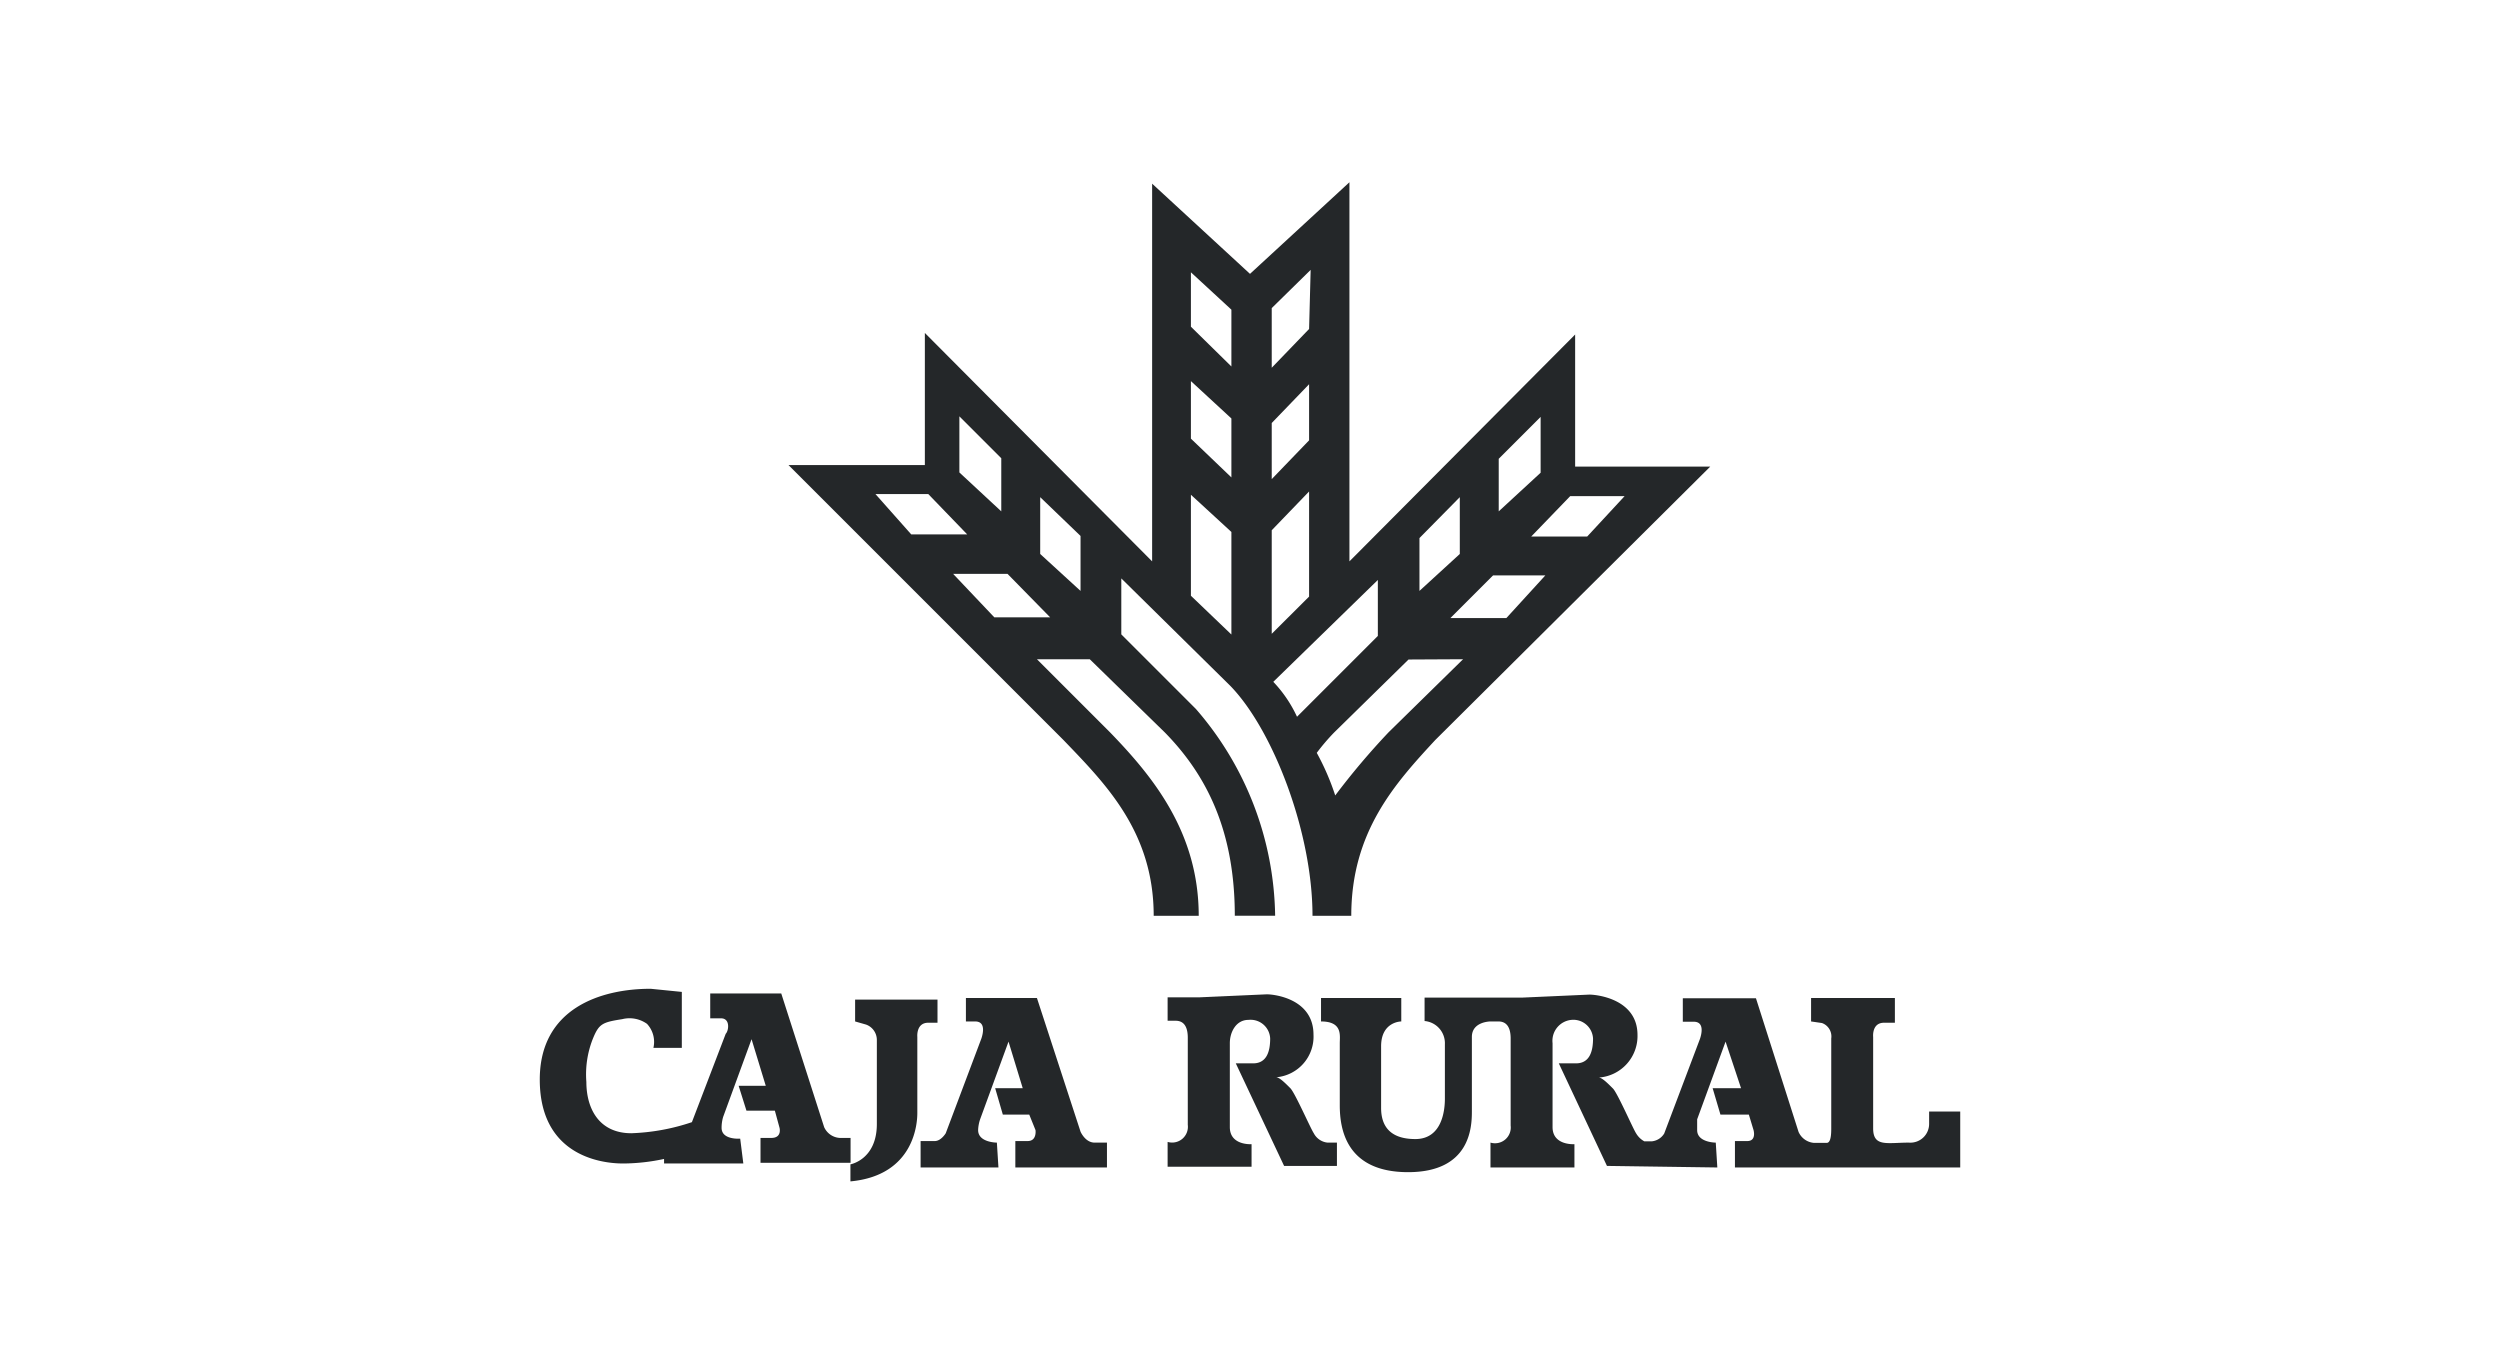 <?xml version="1.0" encoding="UTF-8"?> <svg xmlns="http://www.w3.org/2000/svg" xmlns:v="https://vecta.io/nano" viewBox="0 0 176 96" fill="#242729"><path d="M78.15 51.56L73 46.41h3.72L82 51.56c3 3.06 4.93 7 4.93 12.91h2.84a22.65 22.65 0 0 0-5.58-14.56l-5.25-5.25v-3.94l7.66 7.55c3 3.07 5.8 10.29 5.8 16.2h2.73c0-5.91 3.07-9.3 5.91-12.37l19.36-19.25h-9.51v-9.3L95 39.52V12.83l-7 6.45-6.89-6.35v26.59l-16-16.08v9.3h-9.6L74.87 52.1c2.95 3.07 6.35 6.46 6.35 12.37h3.17c0-5.91-3.28-9.85-6.24-12.91zm36.22-16.63l-2.63 2.84h-3.94l2.74-2.84zm-8.86-2.63l2.95-2.95v3.93L105.51 36zm3.28 8.21l-2.74 3h-3.94l3-3zm-8.86-2.63l2.84-2.88v4l-2.84 2.6zm3.07 8.53l-5.25 5.15A51.72 51.72 0 0 0 94 56a17.46 17.46 0 0 0-1.3-3 14.9 14.9 0 0 1 1.21-1.42l5.25-5.15zm-6-5.58v3.94l-5.69 5.69A9.12 9.12 0 0 0 89.64 48zm-7.47-19.14L92.27 19l-.11 4.16-2.63 2.73zm0 8.09l2.63-2.73V31l-2.63 2.73zm0 7.55l2.63-2.73V42l-2.63 2.62zm-5.69-18.16l2.85 2.63v4L83.84 23zm0 7.66l2.85 2.63v4.15l-2.85-2.73zm0 8l2.85 2.62v7.22l-2.85-2.73zM73.23 35l2.84 2.73v3.87L73.23 39zm-5.69-5.69l2.95 2.95V36l-2.95-2.74zm-5.91 5.47h3.72l2.74 2.84h-3.94zm5.47 5.62h3.83l3 3.06H70zM65.35 72H66v-1.63h-5.8v1.54l.77.22a1.15 1.15 0 0 1 .76 1.09v5.91c0 2.51-1.86 2.84-1.86 2.84v1.2c4.6-.43 4.71-4.26 4.71-4.81V73s-.1-1 .77-1z"></path><path d="M54.3 80.11h-.76v1.75h6.34v-1.75h-.76a1.29 1.29 0 0 1-1.1-.76L55 69.94h-5v1.75h.76c.66 0 .55.87.33 1.09L48.71 79a14.88 14.88 0 0 1-4.26.78c-2.29 0-3.17-1.75-3.17-3.61a6.82 6.82 0 0 1 .44-3c.44-1.09.66-1.2 2.08-1.42a2.12 2.12 0 0 1 1.75.33 1.86 1.86 0 0 1 .45 1.69h2v-3.94l-2.19-.22C42.27 69.61 38 71 38 76c0 5.91 5.25 5.91 5.91 5.91a14 14 0 0 0 2.84-.32v.32h5.58l-.22-1.75s-1.31.11-1.31-.76a2.69 2.69 0 0 1 .11-.77l2-5.47 1 3.28H52l.55 1.75h2l.33 1.21s.19.71-.58.71zm38.19-.33c-.22-.32-1.32-2.84-1.65-3.17s-.76-.77-1-.77a2.87 2.87 0 0 0 2.63-3c0-2.52-2.74-2.84-3.29-2.84l-4.7.21H82.2v1.65h.55c.33 0 .87.11.87 1.2v6.13a1.11 1.11 0 0 1-1.42 1.2v1.75h5.91v-1.59s-1.53.11-1.53-1.2v-5.91c0-.77.43-1.64 1.31-1.64a1.38 1.38 0 0 1 1.53 1.31c0 .87-.22 1.75-1.2 1.75H87l3.4 7.22h3.72v-1.64h-.66a1.23 1.23 0 0 1-.97-.66zm-16.42-.11L73 70.26h-5v1.65h.65c.77 0 .55.87.44 1.2l-2.51 6.67s-.33.55-.77.55h-1v1.86h5.48l-.11-1.75s-1.32 0-1.32-.88a2.66 2.66 0 0 1 .14-.76l2-5.47 1 3.28h-1.94l.54 1.86h1.86l.44 1.09s.11.77-.55.77h-.87v1.86h6.45v-1.75h-.87c-.66 0-.99-.77-.99-.77zm59.74-1.42v.88a1.32 1.32 0 0 1-1.42 1.31c-1.53 0-2.52.33-2.52-1V73s-.11-1 .77-1h.76v-1.74h-5.9v1.65l.76.11a1 1 0 0 1 .66 1.09v6.35c0 .71-.11 1-.33 1h0-.87a1.3 1.3 0 0 1-1.1-.77l-3-9.41h-5.15v1.65h.77c.77 0 .55.87.44 1.2l-2.52 6.67a1.16 1.16 0 0 1-.87.55h-.53a1.51 1.51 0 0 1-.57-.55c-.22-.32-1.31-2.84-1.64-3.17s-.76-.77-1-.77a2.93 2.93 0 0 0 2.73-3c0-2.52-2.84-2.84-3.39-2.84l-4.7.21h-6.9v1.65a1.57 1.57 0 0 1 1.43 1.64v3.83c0 .87-.22 2.84-2.08 2.84s-2.41-1-2.41-2.19v-4.34c0-1.75 1.42-1.75 1.42-1.75v-1.65H93v1.65c1.53 0 1.32 1 1.32 1.53v4.37c0 1.65.43 4.71 4.81 4.71s4.49-3.17 4.49-4.27V73c0-1.09 1.31-1.09 1.31-1.09h.55c.32 0 .87.11.87 1.2v6.13a1.11 1.11 0 0 1-1.42 1.2v1.75h5.91v-1.64s-1.54.11-1.54-1.2v-5.91a1.48 1.48 0 0 1 1.32-1.64 1.39 1.39 0 0 1 1.53 1.31c0 .87-.22 1.75-1.2 1.75h-1.21l3.39 7.22 7.77.11-.11-1.75s-1.31 0-1.31-.88v-.76l2-5.47 1.09 3.28h-2l.55 1.86h2l.33 1.09s.22.77-.44.77h-.87v1.86H138v-3.94z"></path></svg> 